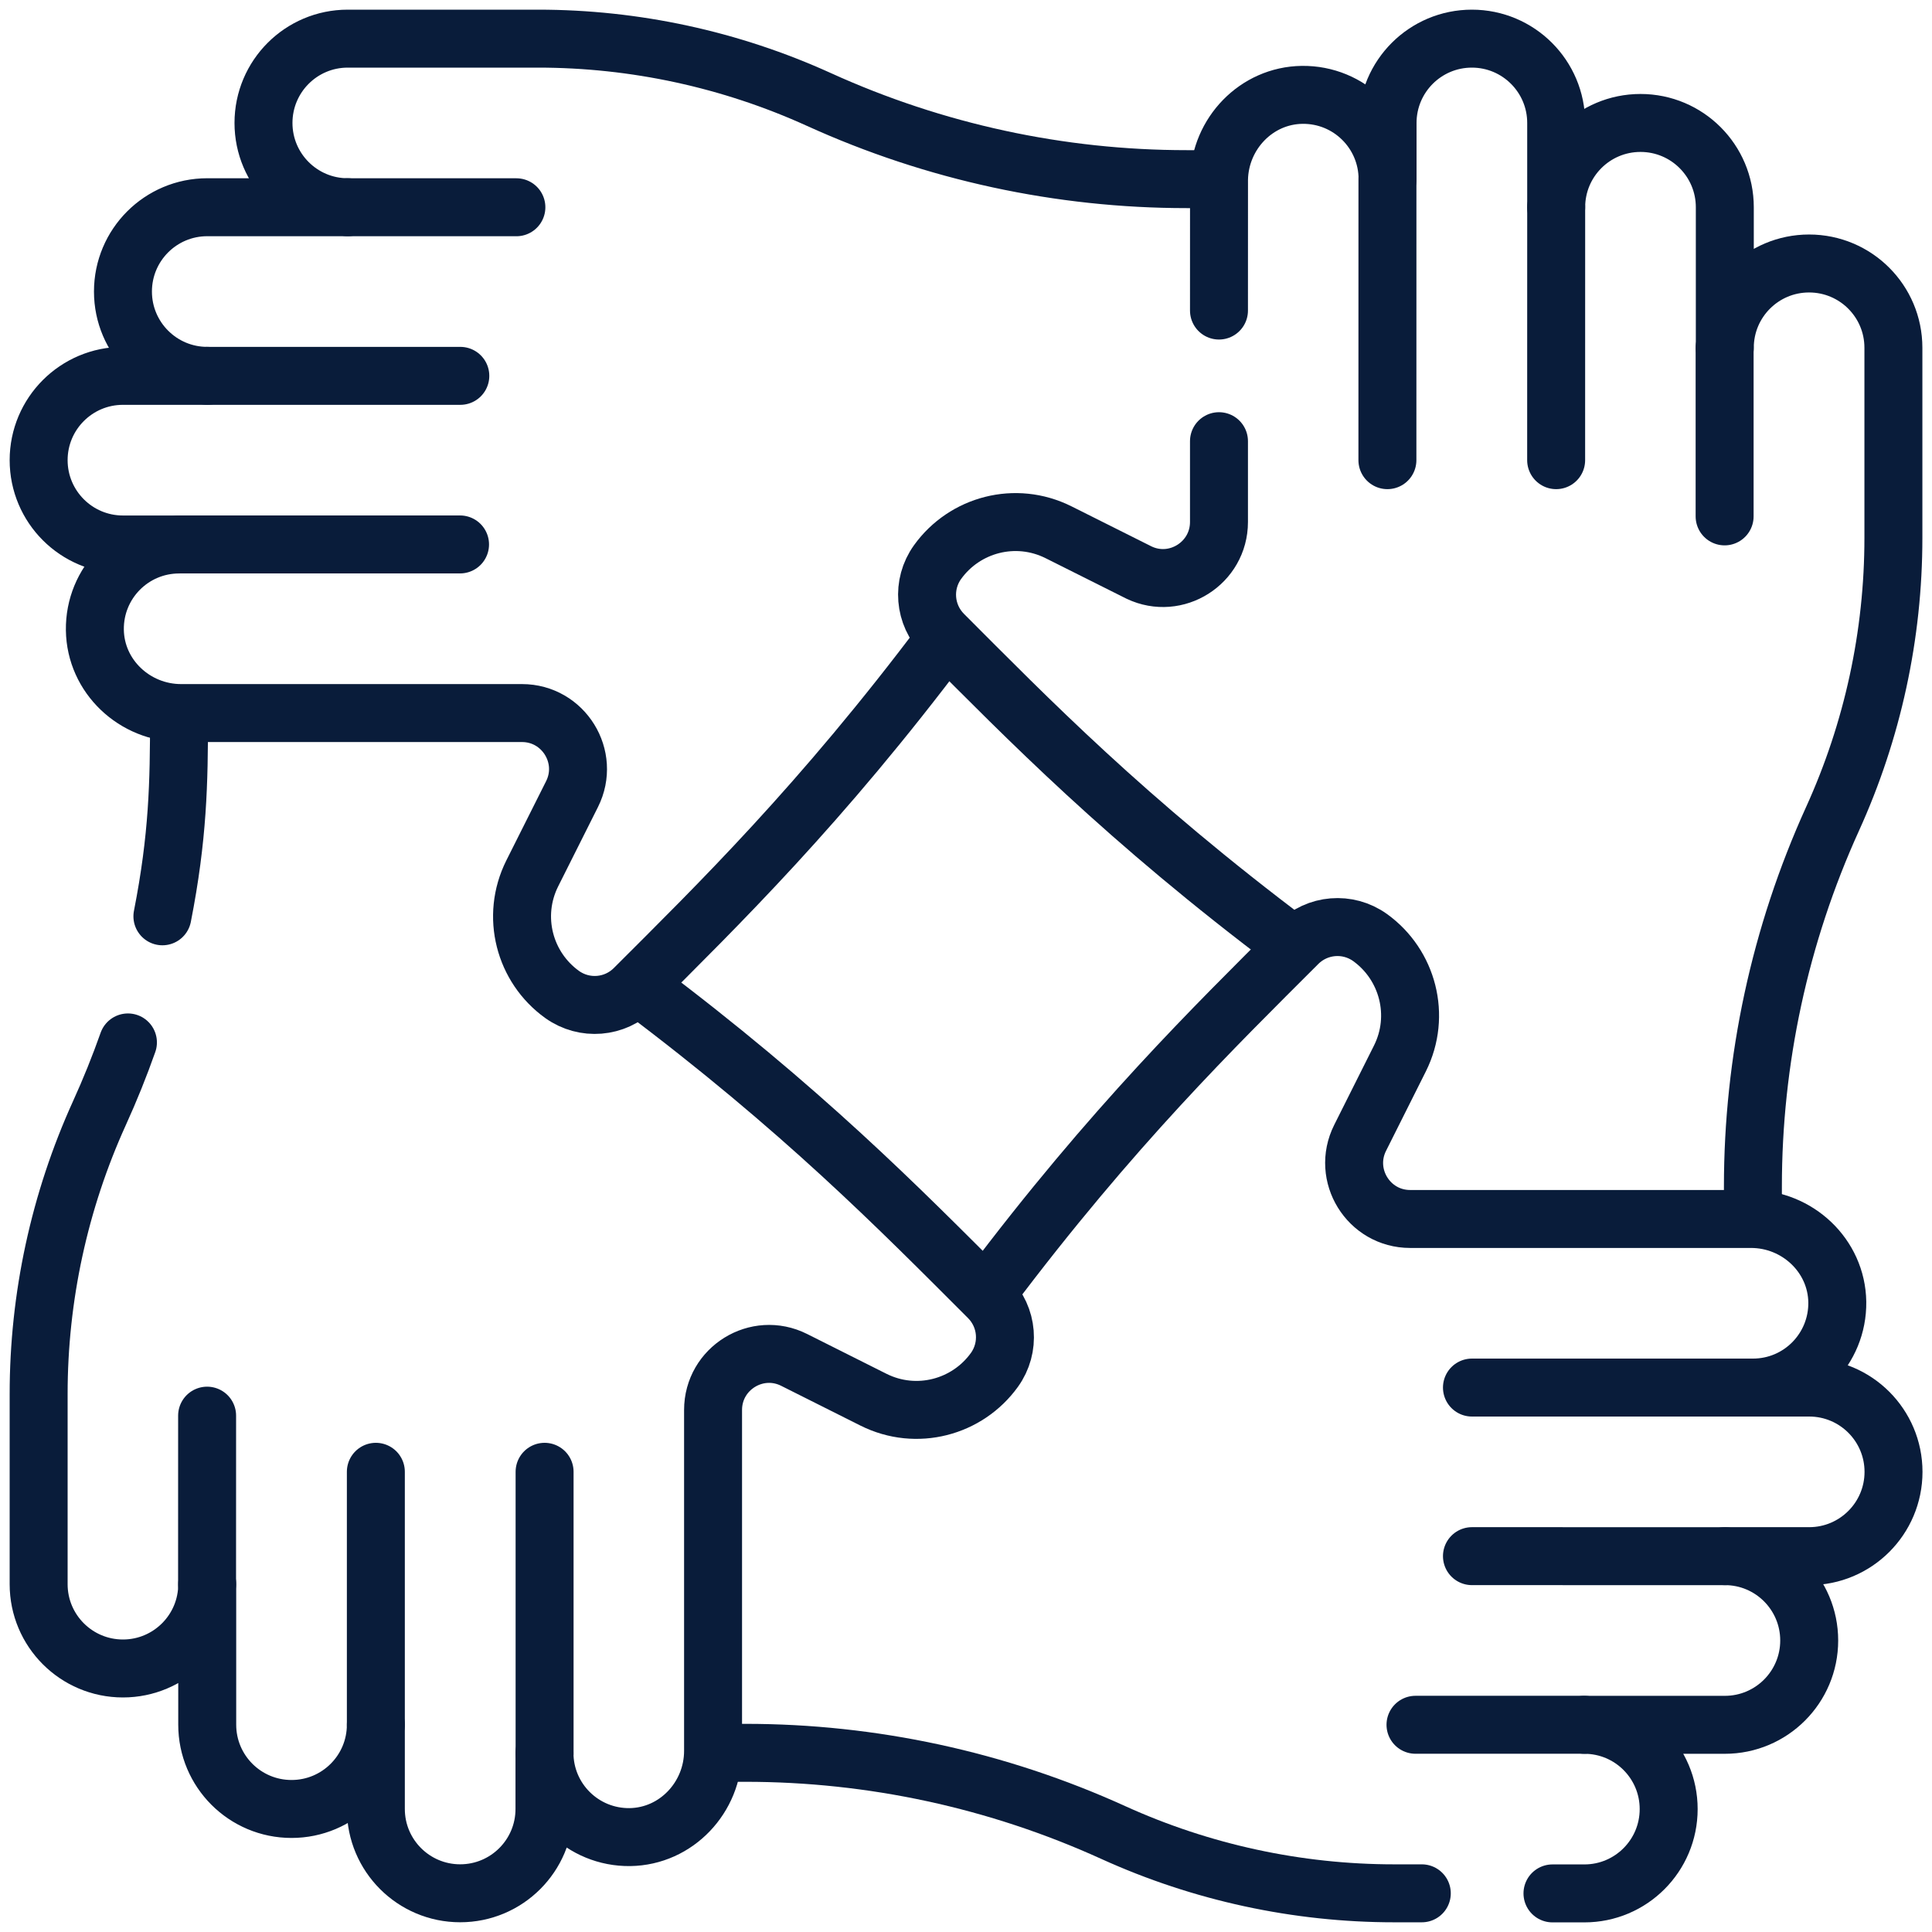 <svg width="50" height="50" viewBox="0 0 50 50" fill="none" xmlns="http://www.w3.org/2000/svg">
<path d="M31.547 8.037L31.548 4.636C31.574 3.456 32.514 2.471 33.698 2.455C34.922 2.439 35.91 3.426 35.91 4.636V3.182C35.91 1.977 36.887 1 38.092 1C39.297 1 40.274 1.977 40.274 3.182V5.364C40.274 4.159 41.25 3.182 42.456 3.182C43.661 3.182 44.638 4.158 44.638 5.364V9C44.638 7.795 45.614 6.819 46.819 6.819C48.024 6.819 49.001 7.794 49.001 9V13.922C49.001 16.43 48.464 18.909 47.426 21.192C46.058 24.204 45.365 27.452 45.365 30.709V31.45" stroke="#091C3A" stroke-width="1.5" stroke-miterlimit="10" stroke-linecap="round" stroke-linejoin="round"/>
<path d="M31.547 11.418V13.509C31.547 14.571 30.438 15.274 29.48 14.819L27.395 13.775C26.283 13.219 24.965 13.572 24.264 14.547C23.85 15.123 23.915 15.914 24.417 16.417C26.575 18.575 29.108 21.192 33.453 24.452" stroke="#091C3A" stroke-width="1.5" stroke-miterlimit="10" stroke-linecap="round" stroke-linejoin="round"/>
<path d="M44.633 9L44.633 13.364" stroke="#091C3A" stroke-width="1.5" stroke-miterlimit="10" stroke-linecap="round" stroke-linejoin="round"/>
<path d="M40.274 5.363L40.273 11.909" stroke="#091C3A" stroke-width="1.5" stroke-miterlimit="10" stroke-linecap="round" stroke-linejoin="round"/>
<path d="M35.907 4.637L35.906 11.909" stroke="#091C3A" stroke-width="1.5" stroke-miterlimit="10" stroke-linecap="round" stroke-linejoin="round"/>
<path d="M18.648 45.363H19.294C22.561 45.363 25.808 46.06 28.81 47.425C31.093 48.462 33.573 48.999 36.08 48.999H36.796" stroke="#091C3A" stroke-width="1.5" stroke-miterlimit="10" stroke-linecap="round" stroke-linejoin="round"/>
<path d="M25.594 33.398C28.802 29.132 31.44 26.565 33.588 24.417C34.09 23.915 34.881 23.85 35.458 24.264C36.432 24.966 36.785 26.284 36.229 27.395L35.2 29.448C34.717 30.412 35.418 31.547 36.495 31.547H45.318C46.519 31.547 47.532 32.497 47.549 33.697C47.564 34.915 46.585 35.91 45.367 35.91H46.822C48.027 35.91 49.004 36.887 49.004 38.092C49.004 39.296 48.026 40.273 46.822 40.273H44.64C45.845 40.273 46.822 41.25 46.822 42.456C46.822 43.66 45.845 44.638 44.64 44.638H41.004C42.208 44.638 43.185 45.614 43.185 46.819C43.185 48.024 42.209 49.001 41.004 49.001H40.178" stroke="#091C3A" stroke-width="1.5" stroke-miterlimit="10" stroke-linecap="round" stroke-linejoin="round"/>
<path d="M40.997 44.637L36.633 44.637" stroke="#091C3A" stroke-width="1.5" stroke-miterlimit="10" stroke-linecap="round" stroke-linejoin="round"/>
<path d="M44.639 40.274L38.094 40.273" stroke="#091C3A" stroke-width="1.5" stroke-miterlimit="10" stroke-linecap="round" stroke-linejoin="round"/>
<path d="M45.367 35.91L38.094 35.91" stroke="#091C3A" stroke-width="1.5" stroke-miterlimit="10" stroke-linecap="round" stroke-linejoin="round"/>
<path d="M4.633 18.551C4.633 20.26 4.607 21.656 4.203 23.714" stroke="#091C3A" stroke-width="1.5" stroke-miterlimit="10" stroke-linecap="round" stroke-linejoin="round"/>
<path d="M16.547 25.547C20.748 28.699 23.26 31.259 25.583 33.582C26.086 34.085 26.15 34.876 25.736 35.452C25.035 36.427 23.716 36.78 22.605 36.224L20.552 35.194C19.589 34.711 18.454 35.413 18.454 36.49V45.312C18.454 46.514 17.504 47.527 16.303 47.544C15.085 47.559 14.091 46.579 14.091 45.362V46.816C14.091 48.022 13.114 48.998 11.909 48.998C10.704 48.998 9.727 48.021 9.727 46.816V44.634C9.727 45.84 8.75 46.816 7.545 46.816C6.34 46.816 5.363 45.84 5.363 44.634V40.999C5.363 42.203 4.386 43.18 3.182 43.18C1.977 43.18 1 42.204 1 40.999V36.076C1 33.569 1.537 31.089 2.574 28.806C2.847 28.206 3.093 27.596 3.311 26.978" stroke="#091C3A" stroke-width="1.5" stroke-miterlimit="10" stroke-linecap="round" stroke-linejoin="round"/>
<path d="M5.359 41.001L5.36 36.637" stroke="#091C3A" stroke-width="1.5" stroke-miterlimit="10" stroke-linecap="round" stroke-linejoin="round"/>
<path d="M9.727 44.635L9.727 38.09" stroke="#091C3A" stroke-width="1.5" stroke-miterlimit="10" stroke-linecap="round" stroke-linejoin="round"/>
<path d="M14.094 45.363L14.094 38.09" stroke="#091C3A" stroke-width="1.5" stroke-miterlimit="10" stroke-linecap="round" stroke-linejoin="round"/>
<path d="M24.451 16.547C21.23 20.84 18.574 23.425 16.416 25.583C15.914 26.086 15.123 26.15 14.546 25.736C13.571 25.035 13.219 23.716 13.774 22.605L14.804 20.552C15.287 19.589 14.585 18.454 13.509 18.454H4.686C3.484 18.454 2.471 17.504 2.455 16.303C2.439 15.085 3.419 14.091 4.637 14.091H3.182C1.977 14.091 1 13.114 1 11.909C1 10.704 1.977 9.727 3.182 9.727H5.364C4.159 9.727 3.182 8.75 3.182 7.545C3.182 6.34 4.158 5.363 5.364 5.363H9C7.795 5.363 6.819 4.386 6.819 3.182C6.819 1.977 7.794 1 9 1H13.922C16.43 1 18.909 1.537 21.192 2.574C24.191 3.937 27.438 4.636 30.709 4.636H31.45" stroke="#091C3A" stroke-width="1.5" stroke-miterlimit="10" stroke-linecap="round" stroke-linejoin="round"/>
<path d="M9 5.363L13.364 5.364" stroke="#091C3A" stroke-width="1.5" stroke-miterlimit="10" stroke-linecap="round" stroke-linejoin="round"/>
<path d="M5.367 9.727L11.913 9.727" stroke="#091C3A" stroke-width="1.5" stroke-miterlimit="10" stroke-linecap="round" stroke-linejoin="round"/>
<path d="M4.633 14.09L11.906 14.09" stroke="#091C3A" stroke-width="1.5" stroke-miterlimit="10" stroke-linecap="round" stroke-linejoin="round"/>
</svg>
